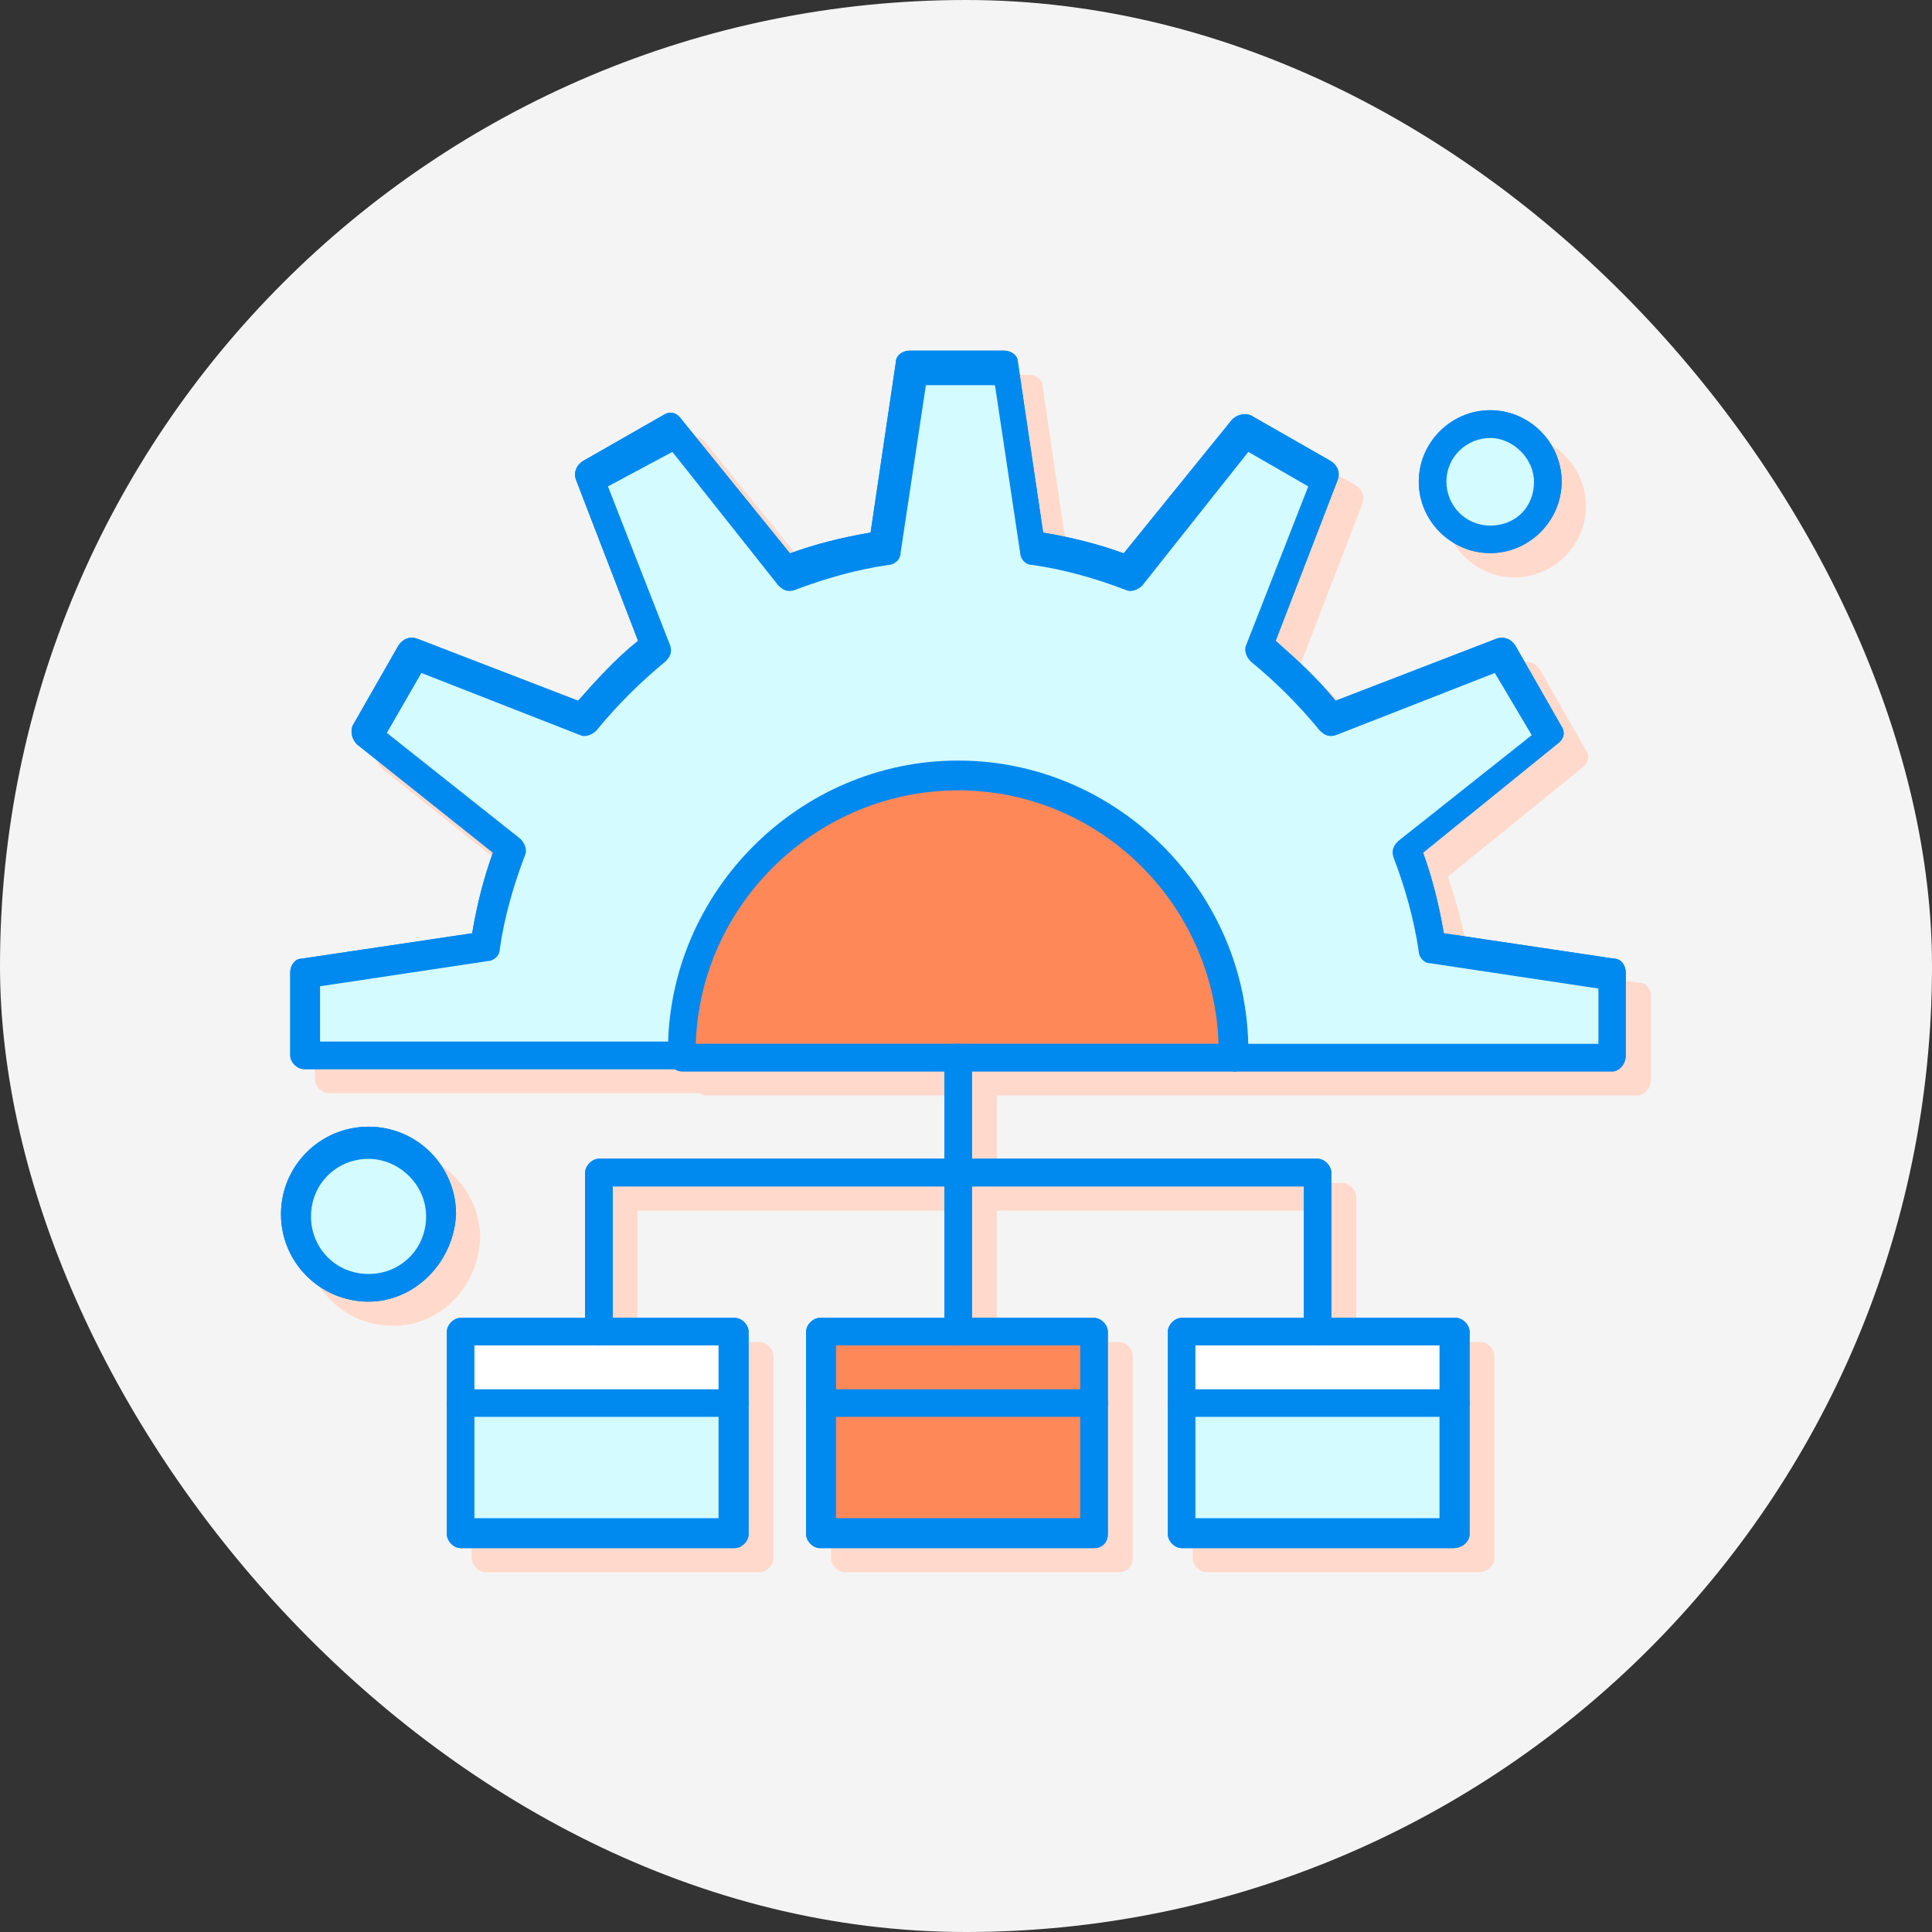 <svg width="104" height="104" viewBox="0 0 104 104" fill="none" xmlns="http://www.w3.org/2000/svg">
<rect x="0" y="0" width="104" height="104" fill="#333333" stroke="none"/>
<rect width="104" height="104" rx="52" fill="#F4F4F4"/>
<path d="M88.223 52.901L79.049 51.533C78.8 50.045 78.43 48.556 77.931 47.196L85.125 41.369C85.495 41.12 85.623 40.749 85.374 40.379L82.895 36.041C82.646 35.671 82.276 35.543 81.905 35.671L73.223 39.018C72.233 37.779 71.115 36.789 69.997 35.792L73.344 27.11C73.466 26.739 73.344 26.369 72.974 26.12L68.636 23.641C68.265 23.52 67.895 23.641 67.646 23.89L61.819 31.084C60.459 30.585 58.97 30.215 57.481 29.966L56.121 20.792C56.121 20.421 55.75 20.172 55.38 20.172H50.294C49.924 20.172 49.553 20.421 49.553 20.792L48.192 29.966C46.704 30.215 45.215 30.585 43.855 31.084L38.028 23.89C37.779 23.52 37.408 23.392 37.038 23.641L32.7 26.12C32.33 26.369 32.202 26.739 32.33 27.11L35.677 35.792C34.438 36.782 33.447 37.9 32.451 39.018L23.769 35.671C23.398 35.549 23.028 35.671 22.779 36.041L20.3 40.379C20.178 40.749 20.3 41.12 20.549 41.369L27.864 47.196C27.366 48.556 26.995 50.045 26.746 51.533L17.572 52.901C17.201 52.901 16.952 53.271 16.952 53.642V58.107C16.952 58.478 17.323 58.848 17.693 58.848H37.67C37.779 58.919 37.9 58.97 38.028 58.97H52.166V63.678H33.569C33.198 63.678 32.828 64.049 32.828 64.426V72.239H26.133C25.762 72.239 25.392 72.609 25.392 72.98V83.892C25.392 84.262 25.762 84.633 26.133 84.633H40.89C41.261 84.633 41.631 84.262 41.631 83.892V72.98C41.631 72.609 41.261 72.239 40.89 72.239H34.316V65.173H52.172V72.239H45.477C45.107 72.239 44.736 72.609 44.736 72.98V83.892C44.736 84.262 45.107 84.633 45.477 84.633H60.235C60.733 84.633 60.976 84.262 60.976 83.892V72.98C60.976 72.609 60.605 72.239 60.235 72.239H53.661V65.173H71.517V72.239H64.943C64.573 72.239 64.202 72.609 64.202 72.98V83.892C64.202 84.262 64.573 84.633 64.943 84.633H79.573C80.072 84.633 80.442 84.262 80.442 83.892V72.98C80.442 72.609 80.072 72.239 79.701 72.239H73.006V64.426C73.006 64.055 72.635 63.678 72.265 63.678H53.667V58.97H88.134C88.504 58.97 88.875 58.599 88.875 58.101V53.635C88.875 53.265 88.626 52.894 88.255 52.894L88.223 52.901Z" fill="#FFDACC"/>
<path d="M21.143 61.953C18.537 61.953 16.428 64.061 16.428 66.662C16.428 69.262 18.537 71.37 21.143 71.37C23.75 71.37 25.73 69.262 25.851 66.662C25.851 64.055 23.743 61.953 21.143 61.953Z" fill="#FFDACC"/>
<path d="M81.528 31.084C83.636 31.084 85.374 29.347 85.374 27.238C85.374 25.13 83.636 23.393 81.528 23.393C79.42 23.393 77.682 25.13 77.682 27.238C77.682 29.347 79.42 31.084 81.528 31.084Z" fill="#FFDACC"/>
<path d="M80.218 22.83C81.956 22.83 83.317 24.191 83.317 25.928C83.317 27.666 81.956 29.027 80.218 29.027C78.481 29.027 77.12 27.666 77.12 25.928C77.12 24.191 78.481 22.83 80.218 22.83Z" fill="#9BC9FF"/>
<path d="M19.84 61.641C21.948 61.641 23.686 63.378 23.686 65.487C23.686 67.595 21.948 69.332 19.84 69.332C17.732 69.332 15.994 67.595 15.994 65.487C15.872 63.257 17.604 61.641 19.84 61.641Z" fill="#9BC9FF"/>
<path d="M78.238 71.684V75.523H63.602V71.684H70.923H78.238Z" fill="white"/>
<path d="M58.893 71.684V75.523H44.136V71.684H51.578H58.893Z" fill="white"/>
<path d="M39.549 71.684V75.523H24.797V71.684H32.234H39.549Z" fill="white"/>
<path d="M78.359 75.523H63.602V82.468H78.359V75.523Z" fill="#9BC9FF"/>
<path d="M58.893 75.523H44.136V82.468H58.893V75.523Z" fill="#9BC9FF"/>
<path d="M39.555 75.523H24.797V82.468H39.555V75.523Z" fill="#9BC9FF"/>
<path d="M86.792 52.467V56.932H66.457C66.579 48.256 59.641 41.804 51.578 41.804C43.516 41.804 36.45 48.748 36.699 56.932H16.364V52.467L26.037 50.978C26.286 49.119 26.778 47.381 27.397 45.644L19.712 39.568L22.191 35.23L31.365 38.827C32.483 37.466 33.843 36.099 35.211 34.981L31.614 25.807L35.952 23.328L42.027 31.014C43.765 30.394 45.496 29.896 47.362 29.653L48.85 19.98H53.936L55.424 29.653C57.283 29.902 59.021 30.394 60.759 31.014L66.834 23.328L71.172 25.807L67.703 34.981C69.192 36.099 70.431 37.46 71.549 38.827L80.723 35.23L83.202 39.568L75.516 45.644C76.136 47.381 76.634 49.112 76.877 50.978L86.799 52.467H86.792Z" fill="white"/>
<path d="M39.548 83.335H24.797C24.427 83.335 24.056 82.965 24.056 82.594V71.683C24.056 71.312 24.427 70.941 24.797 70.941H39.555C39.925 70.941 40.296 71.312 40.296 71.683V82.594C40.296 82.965 39.925 83.335 39.555 83.335H39.548ZM25.538 81.725H38.68V72.424H25.538V81.725Z" fill="#0089EF"/>
<path d="M39.548 76.269H24.797C24.427 76.269 24.056 75.899 24.056 75.528C24.056 75.158 24.427 74.787 24.797 74.787H39.555C39.925 74.787 40.296 75.158 40.296 75.528C40.296 75.899 39.925 76.269 39.555 76.269H39.548Z" fill="#0089EF"/>
<path d="M58.893 83.335H44.136C43.765 83.335 43.395 82.965 43.395 82.594V71.683C43.395 71.312 43.765 70.941 44.136 70.941H58.893C59.264 70.941 59.634 71.312 59.634 71.683V82.594C59.634 82.965 59.385 83.335 58.893 83.335ZM45.005 81.725H58.146V72.424H45.005V81.725Z" fill="#0089EF"/>
<path d="M58.893 76.269H44.136C43.765 76.269 43.395 75.899 43.395 75.528C43.395 75.158 43.765 74.787 44.136 74.787H58.893C59.264 74.787 59.634 75.158 59.634 75.528C59.634 75.899 59.385 76.269 58.893 76.269Z" fill="#0089EF"/>
<path d="M78.238 83.335H63.608C63.237 83.335 62.867 82.965 62.867 82.594V71.683C62.867 71.312 63.237 70.941 63.608 70.941H78.366C78.736 70.941 79.107 71.312 79.107 71.683V82.594C79.107 82.965 78.736 83.335 78.238 83.335ZM64.349 81.725H77.49V72.424H64.349V81.725Z" fill="#0089EF"/>
<path d="M78.238 76.269H63.608C63.237 76.269 62.867 75.899 62.867 75.528C62.867 75.158 63.237 74.787 63.608 74.787H78.366C78.736 74.787 79.107 75.158 79.107 75.528C79.107 75.899 78.736 76.269 78.238 76.269Z" fill="#0089EF"/>
<path d="M86.792 57.673H66.457C66.087 57.673 65.71 57.302 65.71 56.932C65.71 56.561 66.08 56.191 66.457 56.191H86.045V53.214L76.992 51.853C76.622 51.853 76.373 51.482 76.373 51.233C76.123 49.495 75.631 47.764 75.012 46.148C74.89 45.777 75.012 45.528 75.261 45.279L82.454 39.574L80.468 36.226L71.913 39.574C71.543 39.695 71.293 39.574 71.044 39.325C69.926 37.964 68.687 36.718 67.326 35.607C67.077 35.358 66.956 34.987 67.077 34.738L70.425 26.184L67.198 24.325L61.493 31.518C61.244 31.767 60.874 31.889 60.625 31.767C59.015 31.148 57.277 30.649 55.539 30.406C55.169 30.406 54.92 30.036 54.92 29.787L53.559 20.734H49.841L48.474 29.787C48.474 30.157 48.103 30.406 47.854 30.406C46.116 30.656 44.385 31.148 42.768 31.767C42.398 31.889 42.149 31.767 41.9 31.518L36.195 24.325L32.726 26.184L36.073 34.738C36.195 35.108 36.073 35.358 35.824 35.607C34.463 36.725 33.218 37.964 32.106 39.325C31.857 39.574 31.486 39.695 31.237 39.574L22.683 36.226L20.824 39.453L28.017 45.158C28.266 45.407 28.388 45.777 28.266 46.026C27.647 47.636 27.148 49.374 26.899 51.112C26.899 51.482 26.529 51.732 26.279 51.732L17.227 53.092V56.069H36.814C37.185 56.069 37.555 56.44 37.555 56.81C37.555 57.181 37.185 57.552 36.814 57.552H16.364C15.994 57.552 15.623 57.181 15.623 56.81V52.345C15.623 51.974 15.872 51.604 16.243 51.604L25.417 50.237C25.666 48.748 26.037 47.26 26.535 45.899L19.22 40.072C18.971 39.823 18.849 39.453 18.971 39.082L21.45 34.744C21.699 34.374 22.069 34.246 22.44 34.374L31.122 37.721C32.112 36.603 33.102 35.492 34.348 34.495L31.001 25.813C30.879 25.442 31.001 25.072 31.371 24.823L35.709 22.344C36.08 22.095 36.45 22.223 36.699 22.593L42.526 29.787C43.893 29.288 45.375 28.918 46.864 28.669L48.224 19.495C48.224 19.124 48.595 18.875 48.965 18.875H54.051C54.421 18.875 54.792 19.124 54.792 19.495L56.153 28.669C57.641 28.918 59.13 29.288 60.49 29.787L66.317 22.593C66.566 22.344 66.936 22.223 67.307 22.344L71.645 24.823C72.015 25.072 72.143 25.442 72.015 25.813L68.668 34.495C69.786 35.485 70.897 36.482 71.894 37.721L80.576 34.374C80.947 34.252 81.317 34.374 81.566 34.744L84.045 39.082C84.294 39.453 84.167 39.823 83.796 40.072L76.603 45.899C77.101 47.26 77.471 48.748 77.721 50.237L86.894 51.604C87.265 51.604 87.514 51.974 87.514 52.345V56.81C87.514 57.309 87.144 57.679 86.773 57.679L86.792 57.673Z" fill="#0089EF"/>
<path d="M66.457 57.673H36.699C36.329 57.673 35.958 57.303 35.958 56.932V56.562C35.958 48.007 43.024 40.941 51.578 40.941C60.133 40.941 67.198 48.007 67.198 56.562V56.932C67.198 57.43 66.828 57.673 66.457 57.673ZM37.447 56.185H65.595C65.346 48.62 59.149 42.545 51.585 42.545C44.021 42.545 37.696 48.62 37.453 56.185H37.447Z" fill="#0089EF"/>
<path d="M51.578 72.423C51.208 72.423 50.837 72.053 50.837 71.676V56.925C50.837 56.554 51.208 56.184 51.578 56.184C51.949 56.184 52.319 56.554 52.319 56.925V71.676C52.319 72.046 51.949 72.423 51.578 72.423Z" fill="#0089EF"/>
<path d="M70.923 72.424C70.552 72.424 70.182 72.054 70.182 71.677V63.864H32.981V71.677C32.981 72.047 32.611 72.424 32.24 72.424C31.87 72.424 31.499 72.054 31.499 71.677V63.123C31.499 62.752 31.87 62.375 32.24 62.375H70.923C71.294 62.375 71.664 62.745 71.664 63.123V71.677C71.664 72.047 71.415 72.424 70.923 72.424Z" fill="#0089EF"/>
<path d="M19.84 70.067C17.233 70.067 15.125 67.959 15.125 65.359C15.125 62.759 17.233 60.65 19.84 60.65C22.446 60.65 24.548 62.759 24.548 65.359C24.427 67.965 22.319 70.067 19.84 70.067ZM19.84 62.382C18.102 62.382 16.741 63.749 16.741 65.48C16.741 67.212 18.102 68.579 19.84 68.579C21.578 68.579 22.938 67.218 22.938 65.48C22.938 63.742 21.45 62.382 19.84 62.382Z" fill="#0089EF"/>
<path d="M80.219 29.774C78.11 29.774 76.373 28.036 76.373 25.928C76.373 23.82 78.11 22.082 80.219 22.082C82.327 22.082 84.064 23.82 84.064 25.928C84.064 28.036 82.327 29.774 80.219 29.774ZM80.219 23.577C78.979 23.577 77.861 24.567 77.861 25.934C77.861 27.174 78.851 28.292 80.219 28.292C81.586 28.292 82.576 27.302 82.576 25.934C82.576 24.695 81.458 23.577 80.219 23.577Z" fill="#0089EF"/>
<path d="M80.218 22.83C81.956 22.83 83.317 24.191 83.317 25.928C83.317 27.666 81.956 29.027 80.218 29.027C78.481 29.027 77.12 27.666 77.12 25.928C77.12 24.191 78.481 22.83 80.218 22.83Z" fill="#D4FBFF"/>
<path d="M19.84 61.641C21.948 61.641 23.686 63.378 23.686 65.487C23.686 67.595 21.948 69.332 19.84 69.332C17.732 69.332 15.994 67.595 15.994 65.487C15.872 63.257 17.604 61.641 19.84 61.641Z" fill="#D4FBFF"/>
<path d="M78.238 71.684V75.523H63.602V71.684H70.923H78.238Z" fill="white"/>
<path d="M58.893 71.684V75.523H44.136V71.684H51.578H58.893Z" fill="#FF8859"/>
<path d="M39.549 71.684V75.523H24.797V71.684H32.234H39.549Z" fill="white"/>
<path d="M78.359 75.523H63.602V82.468H78.359V75.523Z" fill="#D4FBFF"/>
<path d="M66.023 57.06C66.023 56.9 66.049 56.74 66.049 56.574C66.049 48.563 59.558 42.072 51.547 42.072C43.535 42.072 37.044 48.563 37.044 56.574C37.044 56.74 37.064 56.9 37.07 57.06H66.029H66.023Z" fill="#FF8859"/>
<path d="M58.893 75.523H44.136V82.468H58.893V75.523Z" fill="#FF8859"/>
<path d="M39.555 75.523H24.797V82.468H39.555V75.523Z" fill="#D4FBFF"/>
<path d="M86.792 52.467V56.932H66.457C66.579 48.256 59.641 41.804 51.578 41.804C43.516 41.804 36.45 48.748 36.699 56.932H16.364V52.467L26.037 50.978C26.286 49.119 26.778 47.381 27.397 45.644L19.712 39.568L22.191 35.23L31.365 38.827C32.483 37.466 33.843 36.099 35.211 34.981L31.614 25.807L35.952 23.328L42.027 31.014C43.765 30.394 45.496 29.896 47.362 29.653L48.85 19.98H53.936L55.424 29.653C57.283 29.902 59.021 30.394 60.759 31.014L66.834 23.328L71.172 25.807L67.703 34.981C69.192 36.099 70.431 37.46 71.549 38.827L80.723 35.23L83.202 39.568L75.516 45.644C76.136 47.381 76.634 49.112 76.877 50.978L86.799 52.467H86.792Z" fill="#D4FBFF"/>
<path d="M39.548 83.335H24.797C24.427 83.335 24.056 82.965 24.056 82.594V71.683C24.056 71.312 24.427 70.941 24.797 70.941H39.555C39.925 70.941 40.296 71.312 40.296 71.683V82.594C40.296 82.965 39.925 83.335 39.555 83.335H39.548ZM25.538 81.725H38.68V72.424H25.538V81.725Z" fill="#0089EF"/>
<path d="M39.548 76.269H24.797C24.427 76.269 24.056 75.899 24.056 75.528C24.056 75.158 24.427 74.787 24.797 74.787H39.555C39.925 74.787 40.296 75.158 40.296 75.528C40.296 75.899 39.925 76.269 39.555 76.269H39.548Z" fill="#0089EF"/>
<path d="M58.893 83.335H44.136C43.765 83.335 43.395 82.965 43.395 82.594V71.683C43.395 71.312 43.765 70.941 44.136 70.941H58.893C59.264 70.941 59.634 71.312 59.634 71.683V82.594C59.634 82.965 59.385 83.335 58.893 83.335ZM45.005 81.725H58.146V72.424H45.005V81.725Z" fill="#0089EF"/>
<path d="M58.893 76.269H44.136C43.765 76.269 43.395 75.899 43.395 75.528C43.395 75.158 43.765 74.787 44.136 74.787H58.893C59.264 74.787 59.634 75.158 59.634 75.528C59.634 75.899 59.385 76.269 58.893 76.269Z" fill="#0089EF"/>
<path d="M78.238 83.335H63.608C63.237 83.335 62.867 82.965 62.867 82.594V71.683C62.867 71.312 63.237 70.941 63.608 70.941H78.366C78.736 70.941 79.107 71.312 79.107 71.683V82.594C79.107 82.965 78.736 83.335 78.238 83.335ZM64.349 81.725H77.49V72.424H64.349V81.725Z" fill="#0089EF"/>
<path d="M78.238 76.269H63.608C63.237 76.269 62.867 75.899 62.867 75.528C62.867 75.158 63.237 74.787 63.608 74.787H78.366C78.736 74.787 79.107 75.158 79.107 75.528C79.107 75.899 78.736 76.269 78.238 76.269Z" fill="#0089EF"/>
<path d="M86.792 57.673H66.457C66.087 57.673 65.71 57.302 65.71 56.932C65.71 56.561 66.08 56.191 66.457 56.191H86.045V53.214L76.992 51.853C76.622 51.853 76.373 51.482 76.373 51.233C76.123 49.495 75.631 47.764 75.012 46.148C74.89 45.777 75.012 45.528 75.261 45.279L82.454 39.574L80.468 36.226L71.913 39.574C71.543 39.695 71.293 39.574 71.044 39.325C69.926 37.964 68.687 36.718 67.326 35.607C67.077 35.358 66.956 34.987 67.077 34.738L70.425 26.184L67.198 24.325L61.493 31.518C61.244 31.767 60.874 31.889 60.625 31.767C59.015 31.148 57.277 30.649 55.539 30.406C55.169 30.406 54.92 30.036 54.92 29.787L53.559 20.734H49.841L48.474 29.787C48.474 30.157 48.103 30.406 47.854 30.406C46.116 30.656 44.385 31.148 42.768 31.767C42.398 31.889 42.149 31.767 41.9 31.518L36.195 24.325L32.726 26.184L36.073 34.738C36.195 35.108 36.073 35.358 35.824 35.607C34.463 36.725 33.218 37.964 32.106 39.325C31.857 39.574 31.486 39.695 31.237 39.574L22.683 36.226L20.824 39.453L28.017 45.158C28.266 45.407 28.388 45.777 28.266 46.026C27.647 47.636 27.148 49.374 26.899 51.112C26.899 51.482 26.529 51.732 26.279 51.732L17.227 53.092V56.069H36.814C37.185 56.069 37.555 56.44 37.555 56.81C37.555 57.181 37.185 57.552 36.814 57.552H16.364C15.994 57.552 15.623 57.181 15.623 56.81V52.345C15.623 51.974 15.872 51.604 16.243 51.604L25.417 50.237C25.666 48.748 26.037 47.26 26.535 45.899L19.22 40.072C18.971 39.823 18.849 39.453 18.971 39.082L21.45 34.744C21.699 34.374 22.069 34.246 22.44 34.374L31.122 37.721C32.112 36.603 33.102 35.492 34.348 34.495L31.001 25.813C30.879 25.442 31.001 25.072 31.371 24.823L35.709 22.344C36.08 22.095 36.45 22.223 36.699 22.593L42.526 29.787C43.893 29.288 45.375 28.918 46.864 28.669L48.224 19.495C48.224 19.124 48.595 18.875 48.965 18.875H54.051C54.421 18.875 54.792 19.124 54.792 19.495L56.153 28.669C57.641 28.918 59.13 29.288 60.49 29.787L66.317 22.593C66.566 22.344 66.936 22.223 67.307 22.344L71.645 24.823C72.015 25.072 72.143 25.442 72.015 25.813L68.668 34.495C69.786 35.485 70.897 36.482 71.894 37.721L80.576 34.374C80.947 34.252 81.317 34.374 81.566 34.744L84.045 39.082C84.294 39.453 84.167 39.823 83.796 40.072L76.603 45.899C77.101 47.26 77.471 48.748 77.721 50.237L86.894 51.604C87.265 51.604 87.514 51.974 87.514 52.345V56.81C87.514 57.309 87.144 57.679 86.773 57.679L86.792 57.673Z" fill="#0089EF"/>
<path d="M66.457 57.673H36.699C36.329 57.673 35.958 57.303 35.958 56.932V56.562C35.958 48.007 43.024 40.941 51.578 40.941C60.133 40.941 67.198 48.007 67.198 56.562V56.932C67.198 57.43 66.828 57.673 66.457 57.673ZM37.447 56.185H65.595C65.346 48.62 59.149 42.545 51.585 42.545C44.021 42.545 37.696 48.62 37.453 56.185H37.447Z" fill="#0089EF"/>
<path d="M51.578 72.423C51.208 72.423 50.837 72.053 50.837 71.676V56.925C50.837 56.554 51.208 56.184 51.578 56.184C51.949 56.184 52.319 56.554 52.319 56.925V71.676C52.319 72.046 51.949 72.423 51.578 72.423Z" fill="#0089EF"/>
<path d="M70.923 72.424C70.552 72.424 70.182 72.054 70.182 71.677V63.864H32.981V71.677C32.981 72.047 32.611 72.424 32.24 72.424C31.87 72.424 31.499 72.054 31.499 71.677V63.123C31.499 62.752 31.87 62.375 32.24 62.375H70.923C71.294 62.375 71.664 62.745 71.664 63.123V71.677C71.664 72.047 71.415 72.424 70.923 72.424Z" fill="#0089EF"/>
<path d="M19.84 70.067C17.233 70.067 15.125 67.959 15.125 65.359C15.125 62.759 17.233 60.65 19.84 60.65C22.446 60.65 24.548 62.759 24.548 65.359C24.427 67.965 22.319 70.067 19.84 70.067ZM19.84 62.382C18.102 62.382 16.741 63.749 16.741 65.48C16.741 67.212 18.102 68.579 19.84 68.579C21.578 68.579 22.938 67.218 22.938 65.48C22.938 63.742 21.45 62.382 19.84 62.382Z" fill="#0089EF"/>
<path d="M80.219 29.774C78.11 29.774 76.373 28.036 76.373 25.928C76.373 23.82 78.11 22.082 80.219 22.082C82.327 22.082 84.064 23.82 84.064 25.928C84.064 28.036 82.327 29.774 80.219 29.774ZM80.219 23.577C78.979 23.577 77.861 24.567 77.861 25.934C77.861 27.174 78.851 28.292 80.219 28.292C81.586 28.292 82.576 27.302 82.576 25.934C82.576 24.695 81.458 23.577 80.219 23.577Z" fill="#0089EF"/>
</svg>
